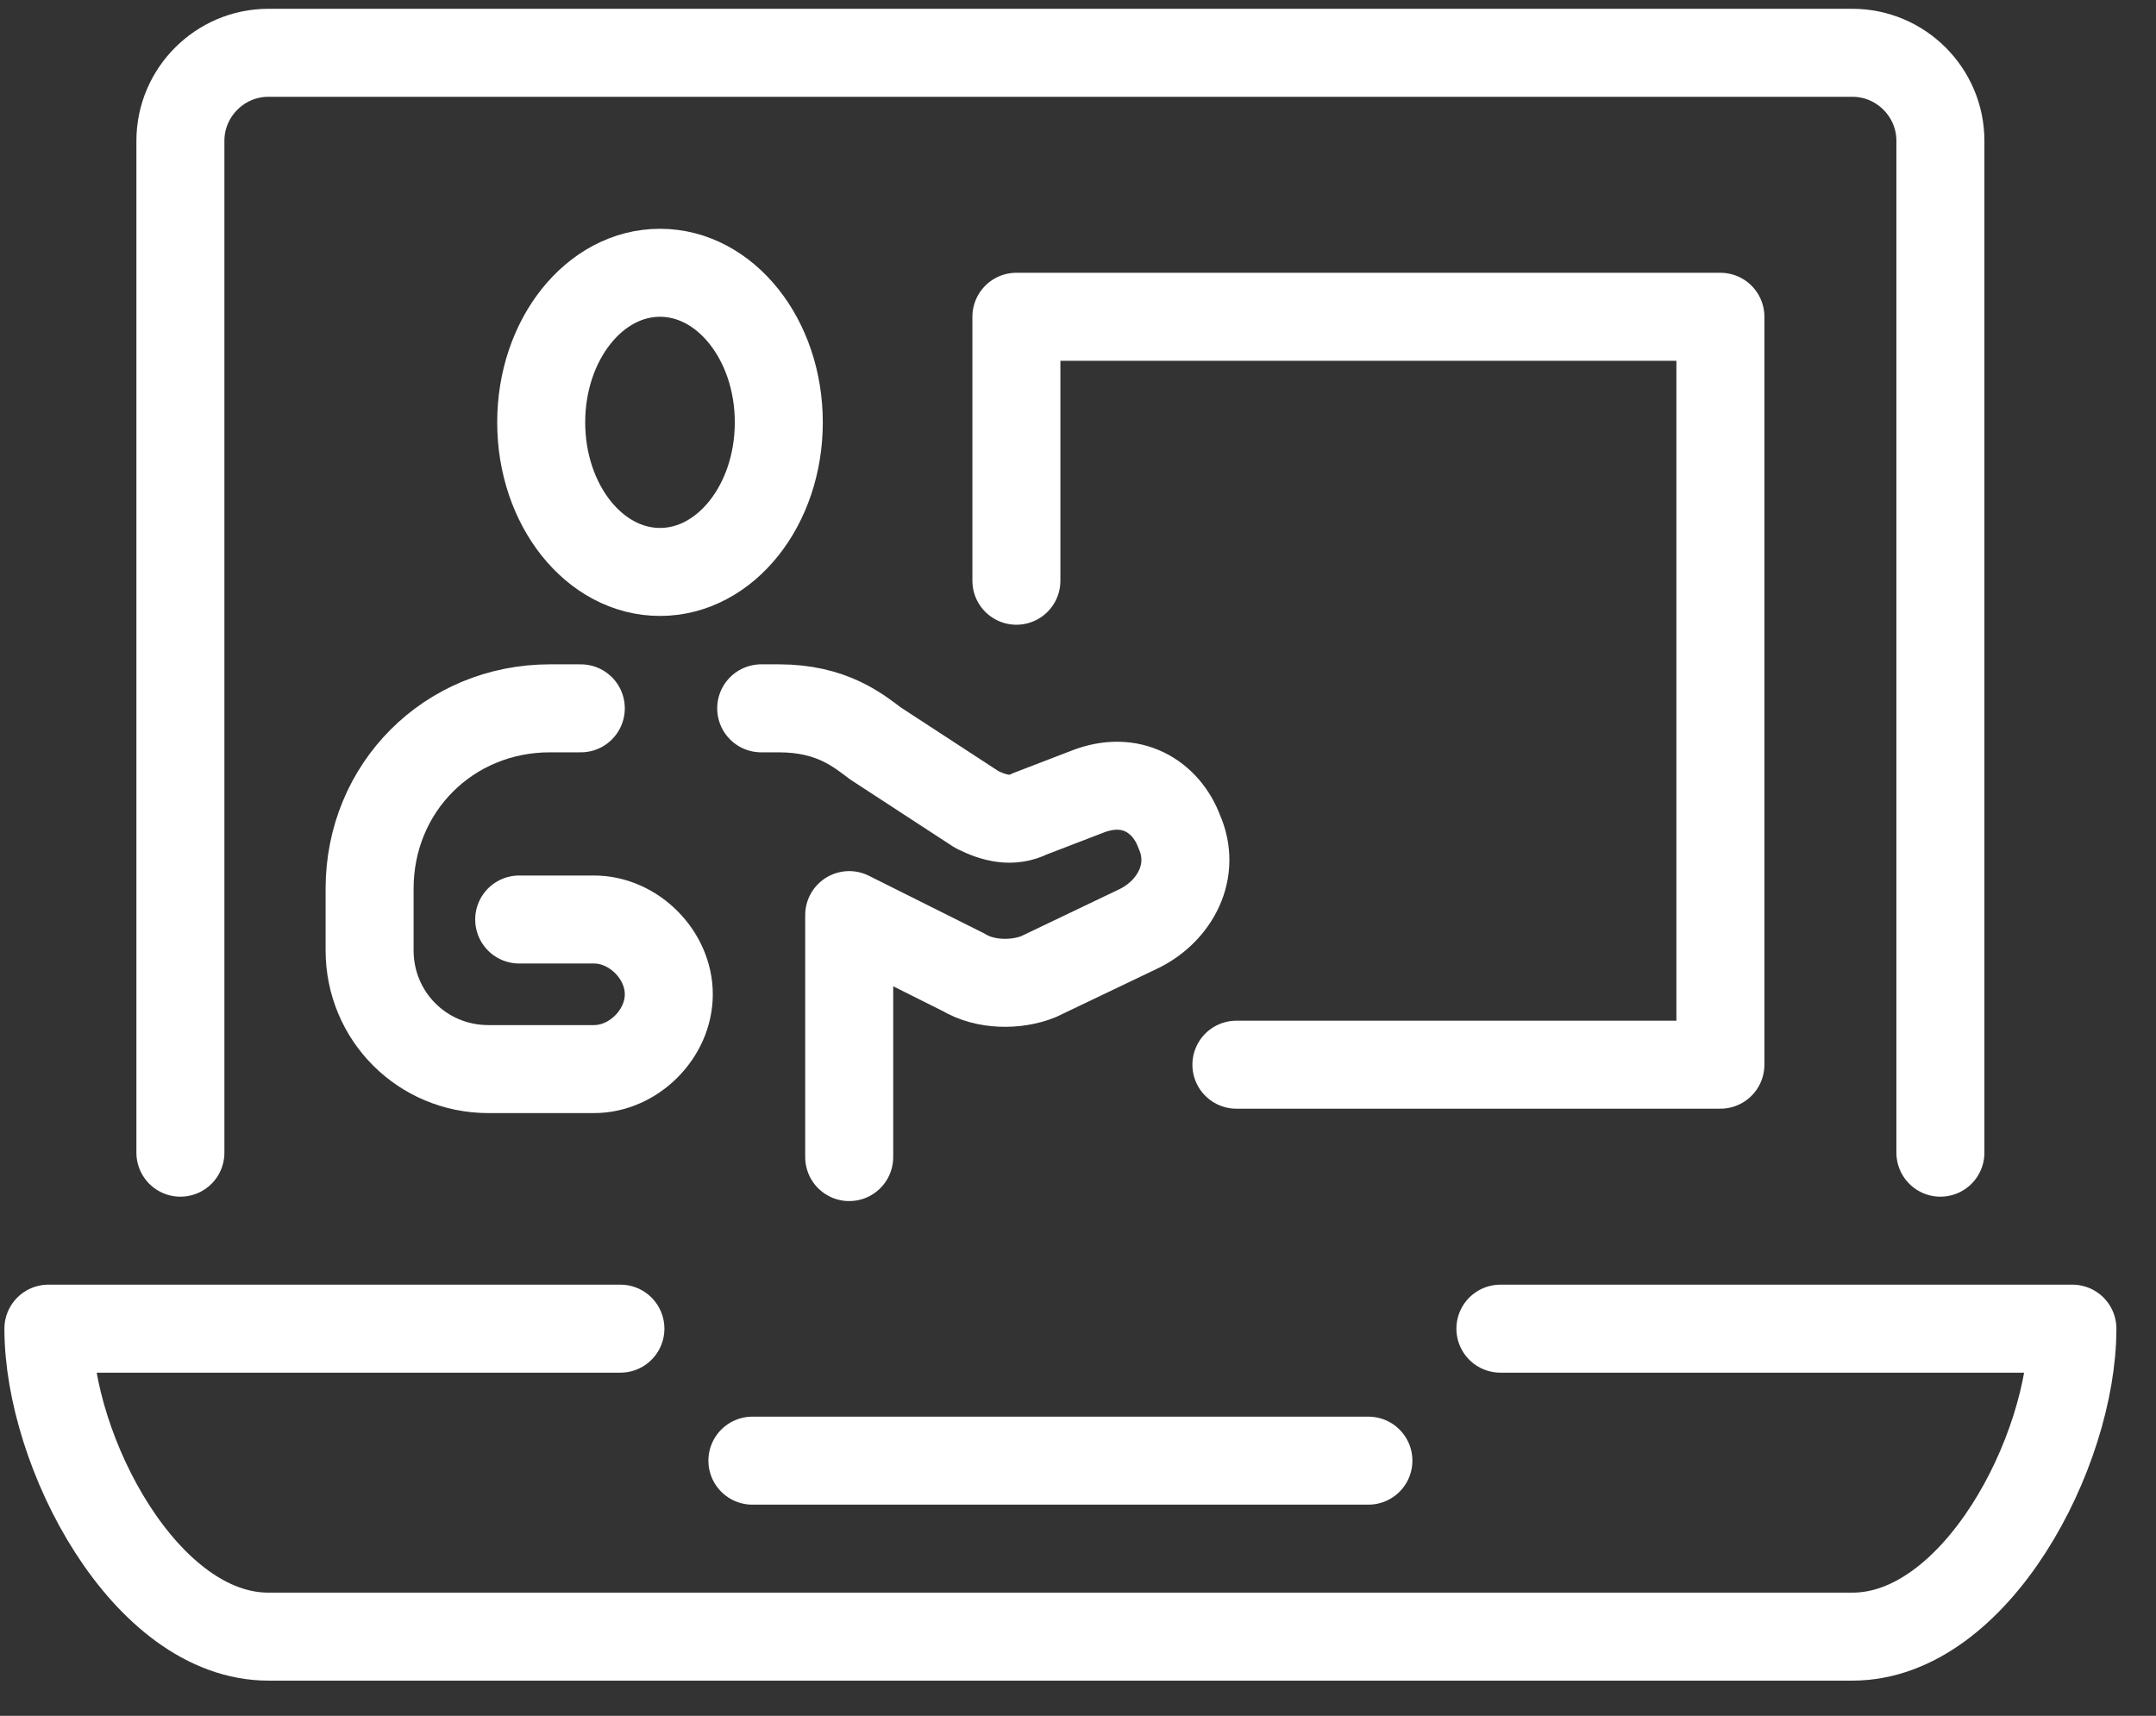 <?xml version="1.0" encoding="UTF-8"?>
<svg width="49px" height="39px" viewBox="0 0 49 39" version="1.1" xmlns="http://www.w3.org/2000/svg" xmlns:xlink="http://www.w3.org/1999/xlink">
    <rect x="0" y="0" width="49" height="39" fill="#333333" stroke="none"/>
    <title>online-orboth</title>
    <g id="SNU-Homepage-+-Program-Details" stroke="none" stroke-width="1" fill="none" fill-rule="evenodd" stroke-linecap="round" stroke-linejoin="round">
        <g id="Program-Details" transform="translate(-1180, -1566)" stroke="#FFFFFF" stroke-width="2">
            <g id="online-orboth" transform="translate(1181, 1567)">
                <g id="Group" transform="translate(7, 5)">
                    <ellipse id="Oval" cx="7" cy="3.6" rx="2.7" ry="3.4"></ellipse>
                    <path d="M5.2,10.1 L4.5,10.1 C2.2,10.1 0.4,11.9 0.4,14.2 L0.4,15.6 C0.4,17.1 1.6,18.3 3.1,18.3 L5.5,18.3 C6.4,18.3 7.2,17.5 7.2,16.6 L7.2,16.6 C7.2,15.7 6.4,14.9 5.5,14.9 L3.8,14.9" id="Path"></path>
                    <path d="M9.3,10.1 L9.7,10.1 C10.9,10.1 11.5,10.6 11.9,10.9 L14.2,12.4 C14.6,12.6 15,12.7 15.4,12.5 L16.7,12 C17.7,11.6 18.5,12.1 18.8,12.9 C19.2,13.8 18.7,14.7 17.9,15.1 L15.6,16.2 C15.1,16.4 14.4,16.4 13.9,16.1 L11.3,14.8 L11.3,20.3" id="Path"></path>
                </g>
                <path d="M3.1,25.2 L3.1,2.2 C3.1,1.1 4,0.2 5.1,0.2 L21.1,0.2 L41.1,0.2 C42.2,0.2 43.1,1.1 43.1,2.2 L43.1,25.2" id="Path"></path>
                <line x1="30.1" y1="32.2" x2="16.1" y2="32.2" id="Path"></line>
                <path d="M13.1,29.2 L0.1,29.2 C0.1,32 2.3,36.2 5.1,36.2 L41.1,36.2 C43.9,36.2 46.1,32 46.1,29.2 L33.1,29.2" id="Path"></path>
                <polyline id="Path" points="27.1 23.2 38.1 23.2 38.1 6.2 22.1 6.2 22.1 12.2"></polyline>
            </g>
        </g>
    </g>
</svg>